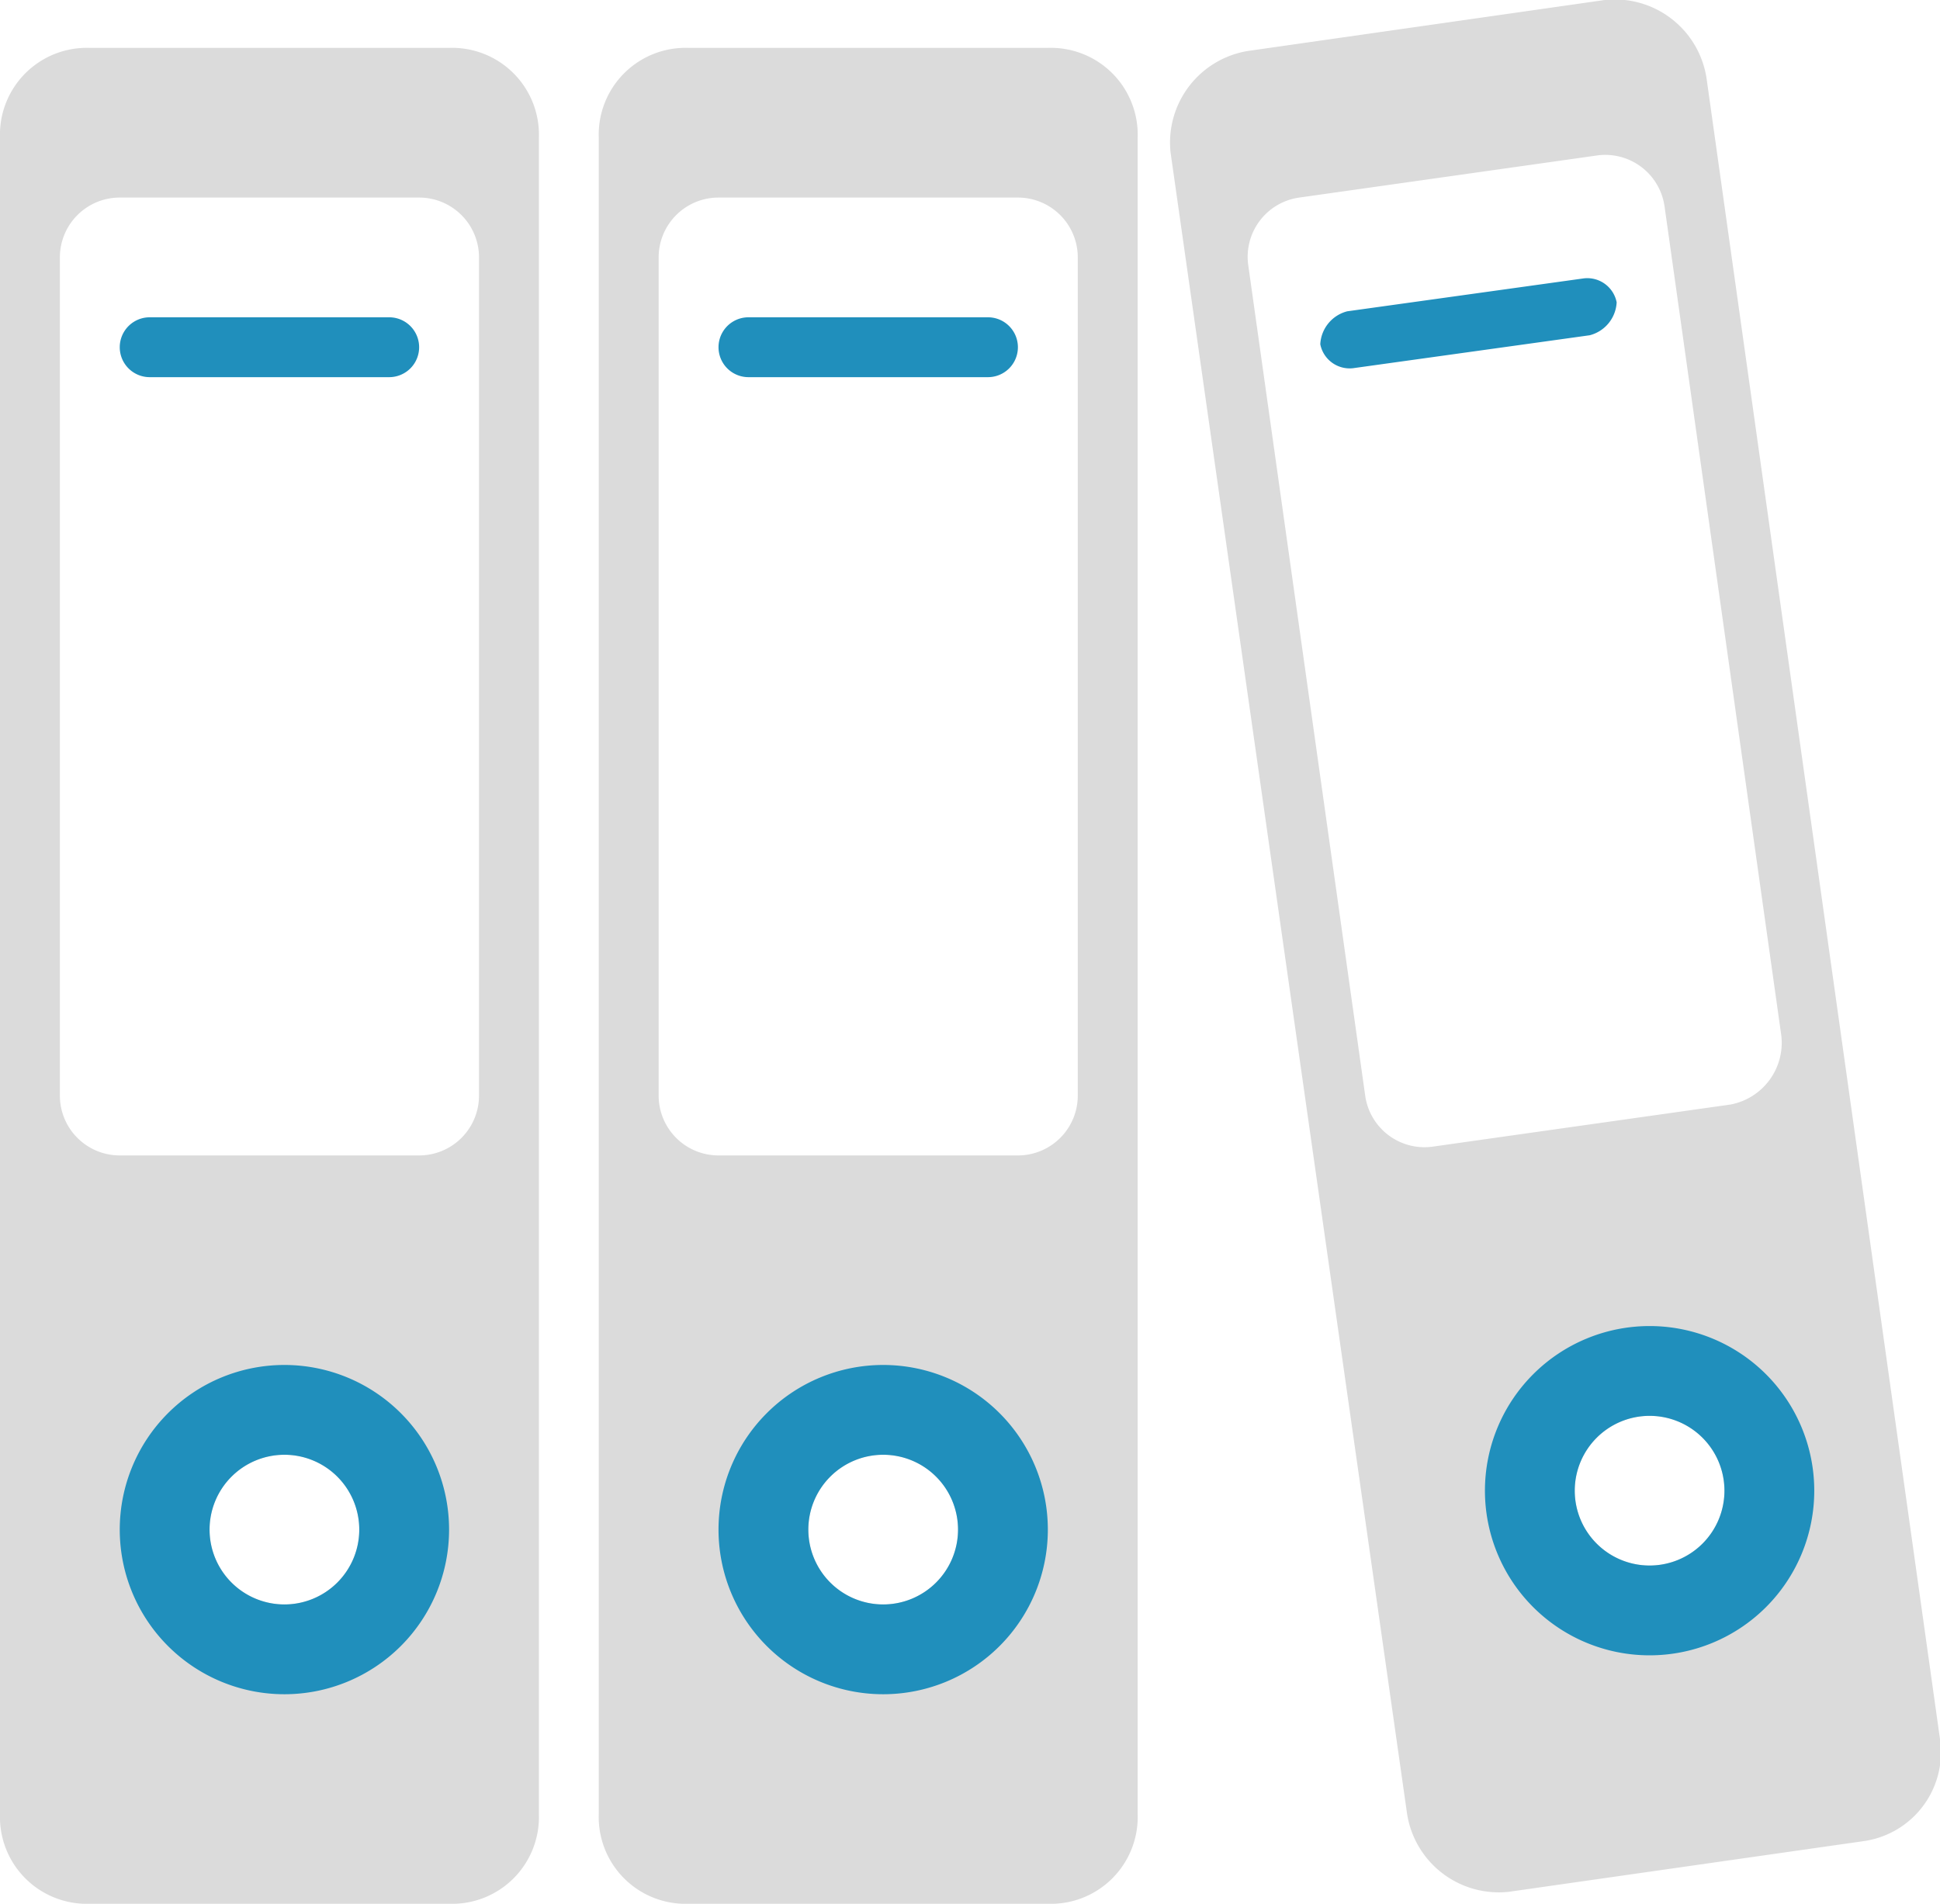 <?xml version="1.0" encoding="utf-8"?><svg id="Calque_1" data-name="Calque 1" xmlns="http://www.w3.org/2000/svg" viewBox="0 0 64.8 63.6"><title>formalites</title><path d="M33,20H21a2.9,2.9,0,0,0-3,3V79a2.9,2.9,0,0,0,3,3H33a2.9,2.9,0,0,0,3-3V23A2.9,2.9,0,0,0,33,20ZM27.5,72A2.5,2.5,0,1,1,30,69.5,2.5,2.5,0,0,1,27.5,72ZM34,55a2,2,0,0,1-2,2H22a2,2,0,0,1-2-2V27a2,2,0,0,1,2-2H32a2,2,0,0,1,2,2V55ZM53,20H41a2.9,2.9,0,0,0-3,3V79a2.9,2.9,0,0,0,3,3H53a2.9,2.9,0,0,0,3-3V23A2.9,2.9,0,0,0,53,20ZM47.5,72A2.5,2.5,0,1,1,50,69.5,2.5,2.5,0,0,1,47.5,72ZM54,55a2,2,0,0,1-2,2H42a2,2,0,0,1-2-2V27a2,2,0,0,1,2-2H52a2,2,0,0,1,2,2V55ZM82.8,76.5L75,21a3.1,3.1,0,0,0-3.4-2.6L59.7,20.1a3.1,3.1,0,0,0-2.6,3.4L65,79a3.1,3.1,0,0,0,3.4,2.6l11.9-1.7A3,3,0,0,0,82.8,76.5Zm-9.7-5.8a2.5,2.5,0,1,1,2.5-2.5A2.5,2.5,0,0,1,73.1,70.7Zm2.7-15.4-9.9,1.4A2,2,0,0,1,63.6,55L59.7,27.3A2,2,0,0,1,61.4,25l9.9-1.4a2,2,0,0,1,2.3,1.7L77.5,53A2.1,2.1,0,0,1,75.8,55.3Z" transform="translate(-18 -18.4)" fill="#dbdbdb"/><path id="couleur" d="M31,29H23a1,1,0,0,0,0,2h8A1,1,0,0,0,31,29ZM27.5,64A5.5,5.5,0,1,0,33,69.5,5.5,5.5,0,0,0,27.5,64Zm0,8A2.5,2.5,0,1,1,30,69.5,2.5,2.5,0,0,1,27.5,72ZM51,29H43a1,1,0,0,0,0,2h8A1,1,0,0,0,51,29ZM47.5,64A5.5,5.5,0,1,0,53,69.5,5.5,5.5,0,0,0,47.5,64Zm0,8A2.5,2.5,0,1,1,50,69.5,2.5,2.5,0,0,1,47.5,72ZM70.9,27.7L63,28.8a1.2,1.2,0,0,0-.9,1.1,1,1,0,0,0,1.1.8l7.9-1.1a1.2,1.2,0,0,0,.9-1.1A1,1,0,0,0,70.9,27.7Zm2.2,35a5.5,5.5,0,1,0,5.5,5.5A5.5,5.5,0,0,0,73.1,62.7Zm0,8a2.5,2.5,0,1,1,2.5-2.5A2.5,2.5,0,0,1,73.1,70.7Z" transform="translate(-18 -18.4)" fill="#208fbc"/></svg>